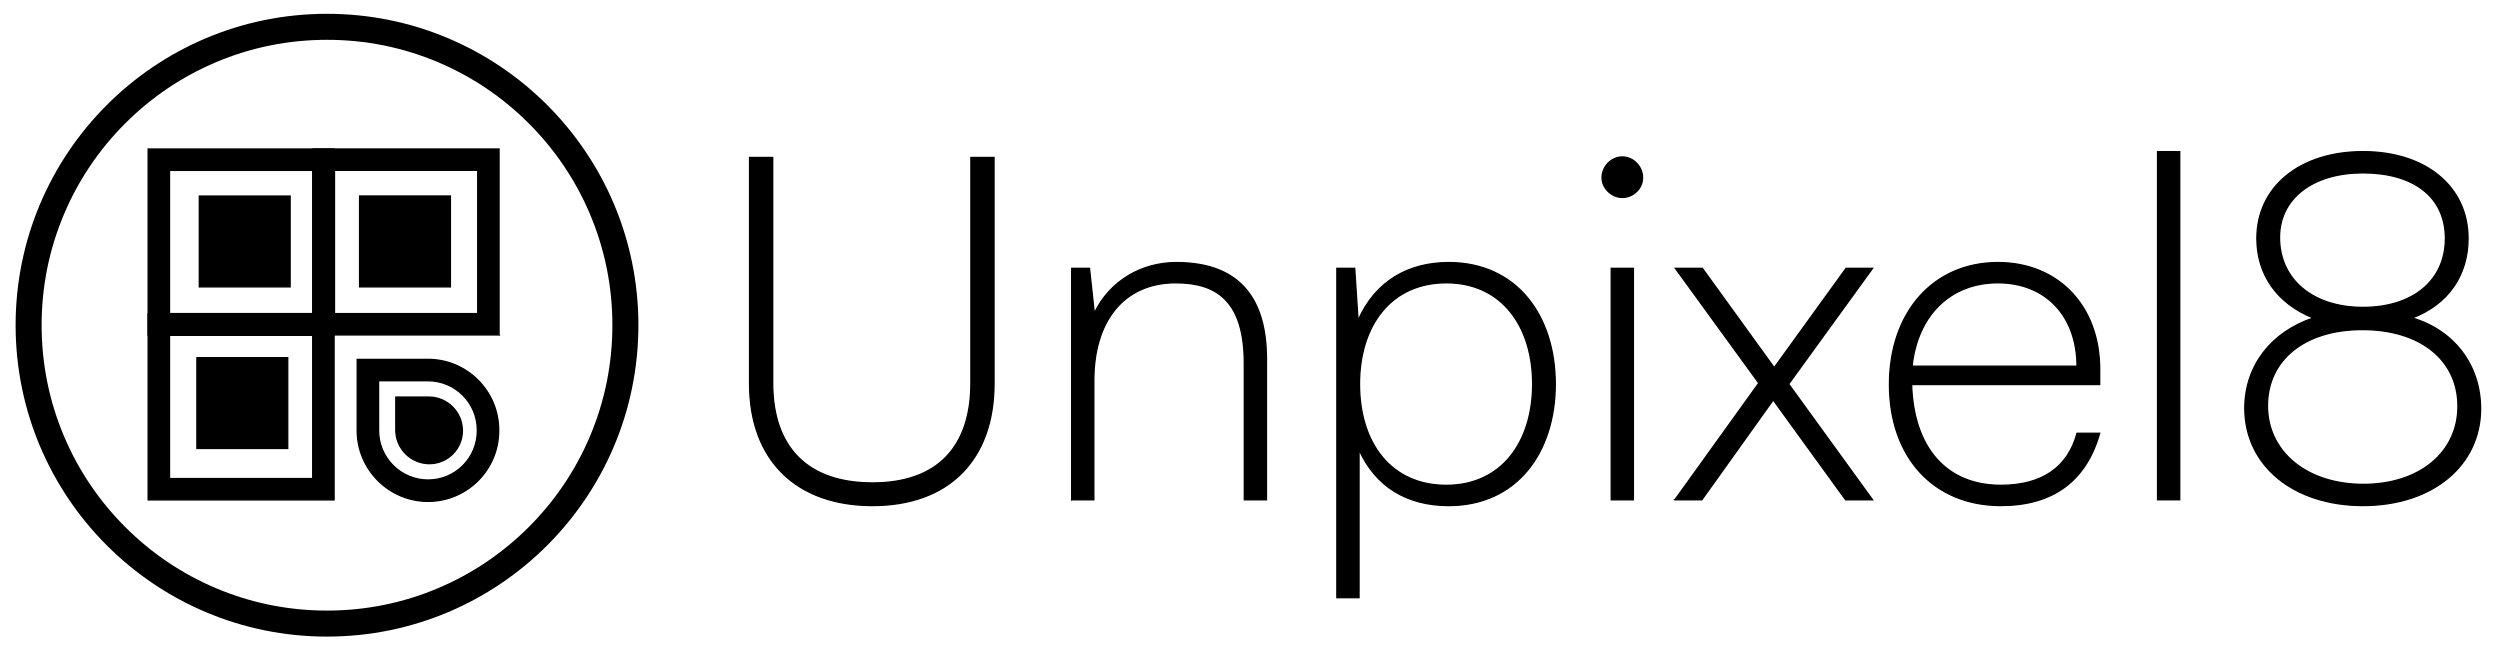 <?xml version="1.0" encoding="UTF-8"?><svg id="Layer_1" xmlns="http://www.w3.org/2000/svg" viewBox="0 0 1921.91 500"><defs><style>.cls-1{stroke-miterlimit:10;}.cls-1,.cls-2{stroke:#000;}</style></defs><path class="cls-1" d="M383.66,257.49h-142.94V114.55h142.94v142.94ZM257.16,241.06h110.08v-110.08h-110.08v110.08Z"/><path class="cls-1" d="M256.83,257.49H113.89V114.55h142.94v142.94ZM130.32,241.06h110.08v-110.08h-110.08v110.08Z"/><path class="cls-1" d="M256.83,384.31H113.89v-142.94h142.94v142.94ZM130.32,367.88h110.08v-110.08h-110.08v110.08Z"/><rect class="cls-1" x="276.44" y="150.7" width="69.83" height="69.83" transform="translate(496.96 -125.75) rotate(90)"/><rect class="cls-1" x="153.22" y="150.7" width="69.83" height="69.83" transform="translate(373.74 -2.52) rotate(90)"/><rect class="cls-1" x="151.37" y="274.94" width="69.83" height="69.83" transform="translate(496.14 123.57) rotate(90)"/><path class="cls-1" d="M329.11,385.45c-30.05,0-54.5-24.45-54.5-54.5v-54.69h54.41c29.98,0,54.37,24.39,54.37,54.37v.54c0,29.93-24.35,54.28-54.28,54.28ZM291.04,292.69v38.26c0,20.99,17.08,38.07,38.07,38.07s37.85-16.98,37.85-37.85v-.54c0-20.92-17.02-37.94-37.94-37.94h-37.98Z"/><path class="cls-1" d="M330.13,305.26h0c13.99,0,25.35,11.36,25.35,25.35h0c0,14.27-11.58,25.85-25.85,25.85h-25.35v-25.35c0-14.27,11.58-25.85,25.85-25.85Z" transform="translate(660.74 .97) rotate(90)"/><path d="M251.39,30.61c29.63,0,58.36,5.8,85.39,17.23,26.12,11.05,49.59,26.87,69.74,47.03,20.15,20.15,35.98,43.62,47.03,69.74,11.43,27.03,17.23,55.76,17.23,85.39s-5.8,58.36-17.23,85.39c-11.05,26.12-26.87,49.59-47.03,69.74-20.15,20.15-43.62,35.98-69.74,47.03-27.03,11.43-55.76,17.23-85.39,17.23s-58.36-5.8-85.39-17.23c-26.12-11.05-49.59-26.87-69.74-47.03-20.15-20.15-35.98-43.62-47.03-69.74-11.43-27.03-17.23-55.76-17.23-85.39s5.8-58.36,17.23-85.39c11.05-26.12,26.87-49.59,47.03-69.74,20.15-20.15,43.62-35.98,69.74-47.03,27.03-11.43,55.76-17.23,85.39-17.23M251.39,10.61C119.18,10.61,12,117.79,12,250s107.18,239.39,239.39,239.39,239.39-107.18,239.39-239.39S383.6,10.61,251.39,10.61h0Z"/><path class="cls-2" d="M576.24,121.02h17.79v173.49c0,49.67,27.06,76.74,76.74,76.74s75.62-27.43,75.62-76.74V121.02h17.79v173.86c0,58.57-34.85,93.79-93.42,93.79s-94.53-34.85-94.53-93.79V121.02Z"/><path class="cls-2" d="M823.85,384.22v-177.94h13.72l3.71,34.48c11.86-24.84,36.33-38.92,63.02-38.92,50.41,0,69.32,29.66,69.32,74.14v108.24h-17.05v-104.91c0-47.08-20.39-61.91-52.64-61.91-40.41,0-63.02,30.03-63.02,74.88v91.93h-17.05Z"/><path class="cls-2" d="M1027.73,206.28h13.72l2.59,40.04c13.35-30.4,38.92-44.48,69.69-44.48,52.27,0,81.92,40.78,81.92,93.42s-29.66,93.42-81.92,93.42c-31.51,0-55.98-14.09-68.95-43v113.8h-17.05v-253.19ZM1111.88,373.1c42.26,0,66.36-32.99,66.36-77.85s-24.09-77.85-66.36-77.85-66.73,32.62-66.73,77.85,24.09,77.85,66.73,77.85Z"/><path class="cls-2" d="M1231.61,136.59c0-8.53,7.04-15.94,15.57-15.94s15.57,7.41,15.57,15.94-7.41,15.2-15.57,15.2-15.57-7.04-15.57-15.2ZM1238.65,206.28h17.05v177.94h-17.05v-177.94Z"/><path class="cls-2" d="M1287.58,384.22l64.5-89.71-64.13-88.23h20.76l55.23,76.36,55.23-76.36h20.39l-64.5,88.97,64.5,88.97h-20.76l-55.61-76.74-54.86,76.74h-20.76Z"/><path class="cls-2" d="M1452.53,295.62c0-55.61,33.73-93.79,83.41-93.79,46.34,0,78.22,33.36,78.22,81.92v11.86h-144.57c1.48,48.56,26.69,77.48,68.58,77.48,31.51,0,51.53-13.71,58.57-40.04h17.42c-10.38,36.7-35.96,55.61-75.99,55.61-51.53,0-85.63-37.07-85.63-93.04ZM1469.96,281.53h126.78c0-38.55-24.09-64.13-60.79-64.13s-61.91,25.21-65.99,64.13Z"/><path class="cls-2" d="M1658.64,384.22V116.57h17.05v267.65h-17.05Z"/><path class="cls-2" d="M1778.37,244.46c-27.8-11.12-43.37-33.36-43.37-61.17,0-39.66,32.99-66.73,81.55-66.73s80.81,27.06,80.81,66.73c0,28.54-15.57,50.79-43,61.17,31.88,9.27,52.64,35.96,52.64,69.69,0,43.74-37.07,74.51-90.45,74.51s-90.82-30.77-90.82-74.88c0-32.62,20.39-58.57,52.64-69.32ZM1816.92,372.36c43,0,72.66-24.47,72.66-60.05s-28.91-58.94-73.4-58.94-73.03,23.35-73.03,58.57,30.03,60.42,73.77,60.42ZM1816.55,236.31c38.55,0,63.39-20.76,63.39-53.01s-24.84-50.41-63.39-50.41-64.13,19.65-64.13,49.67c0,32.25,25.58,53.75,64.13,53.75Z"/></svg>